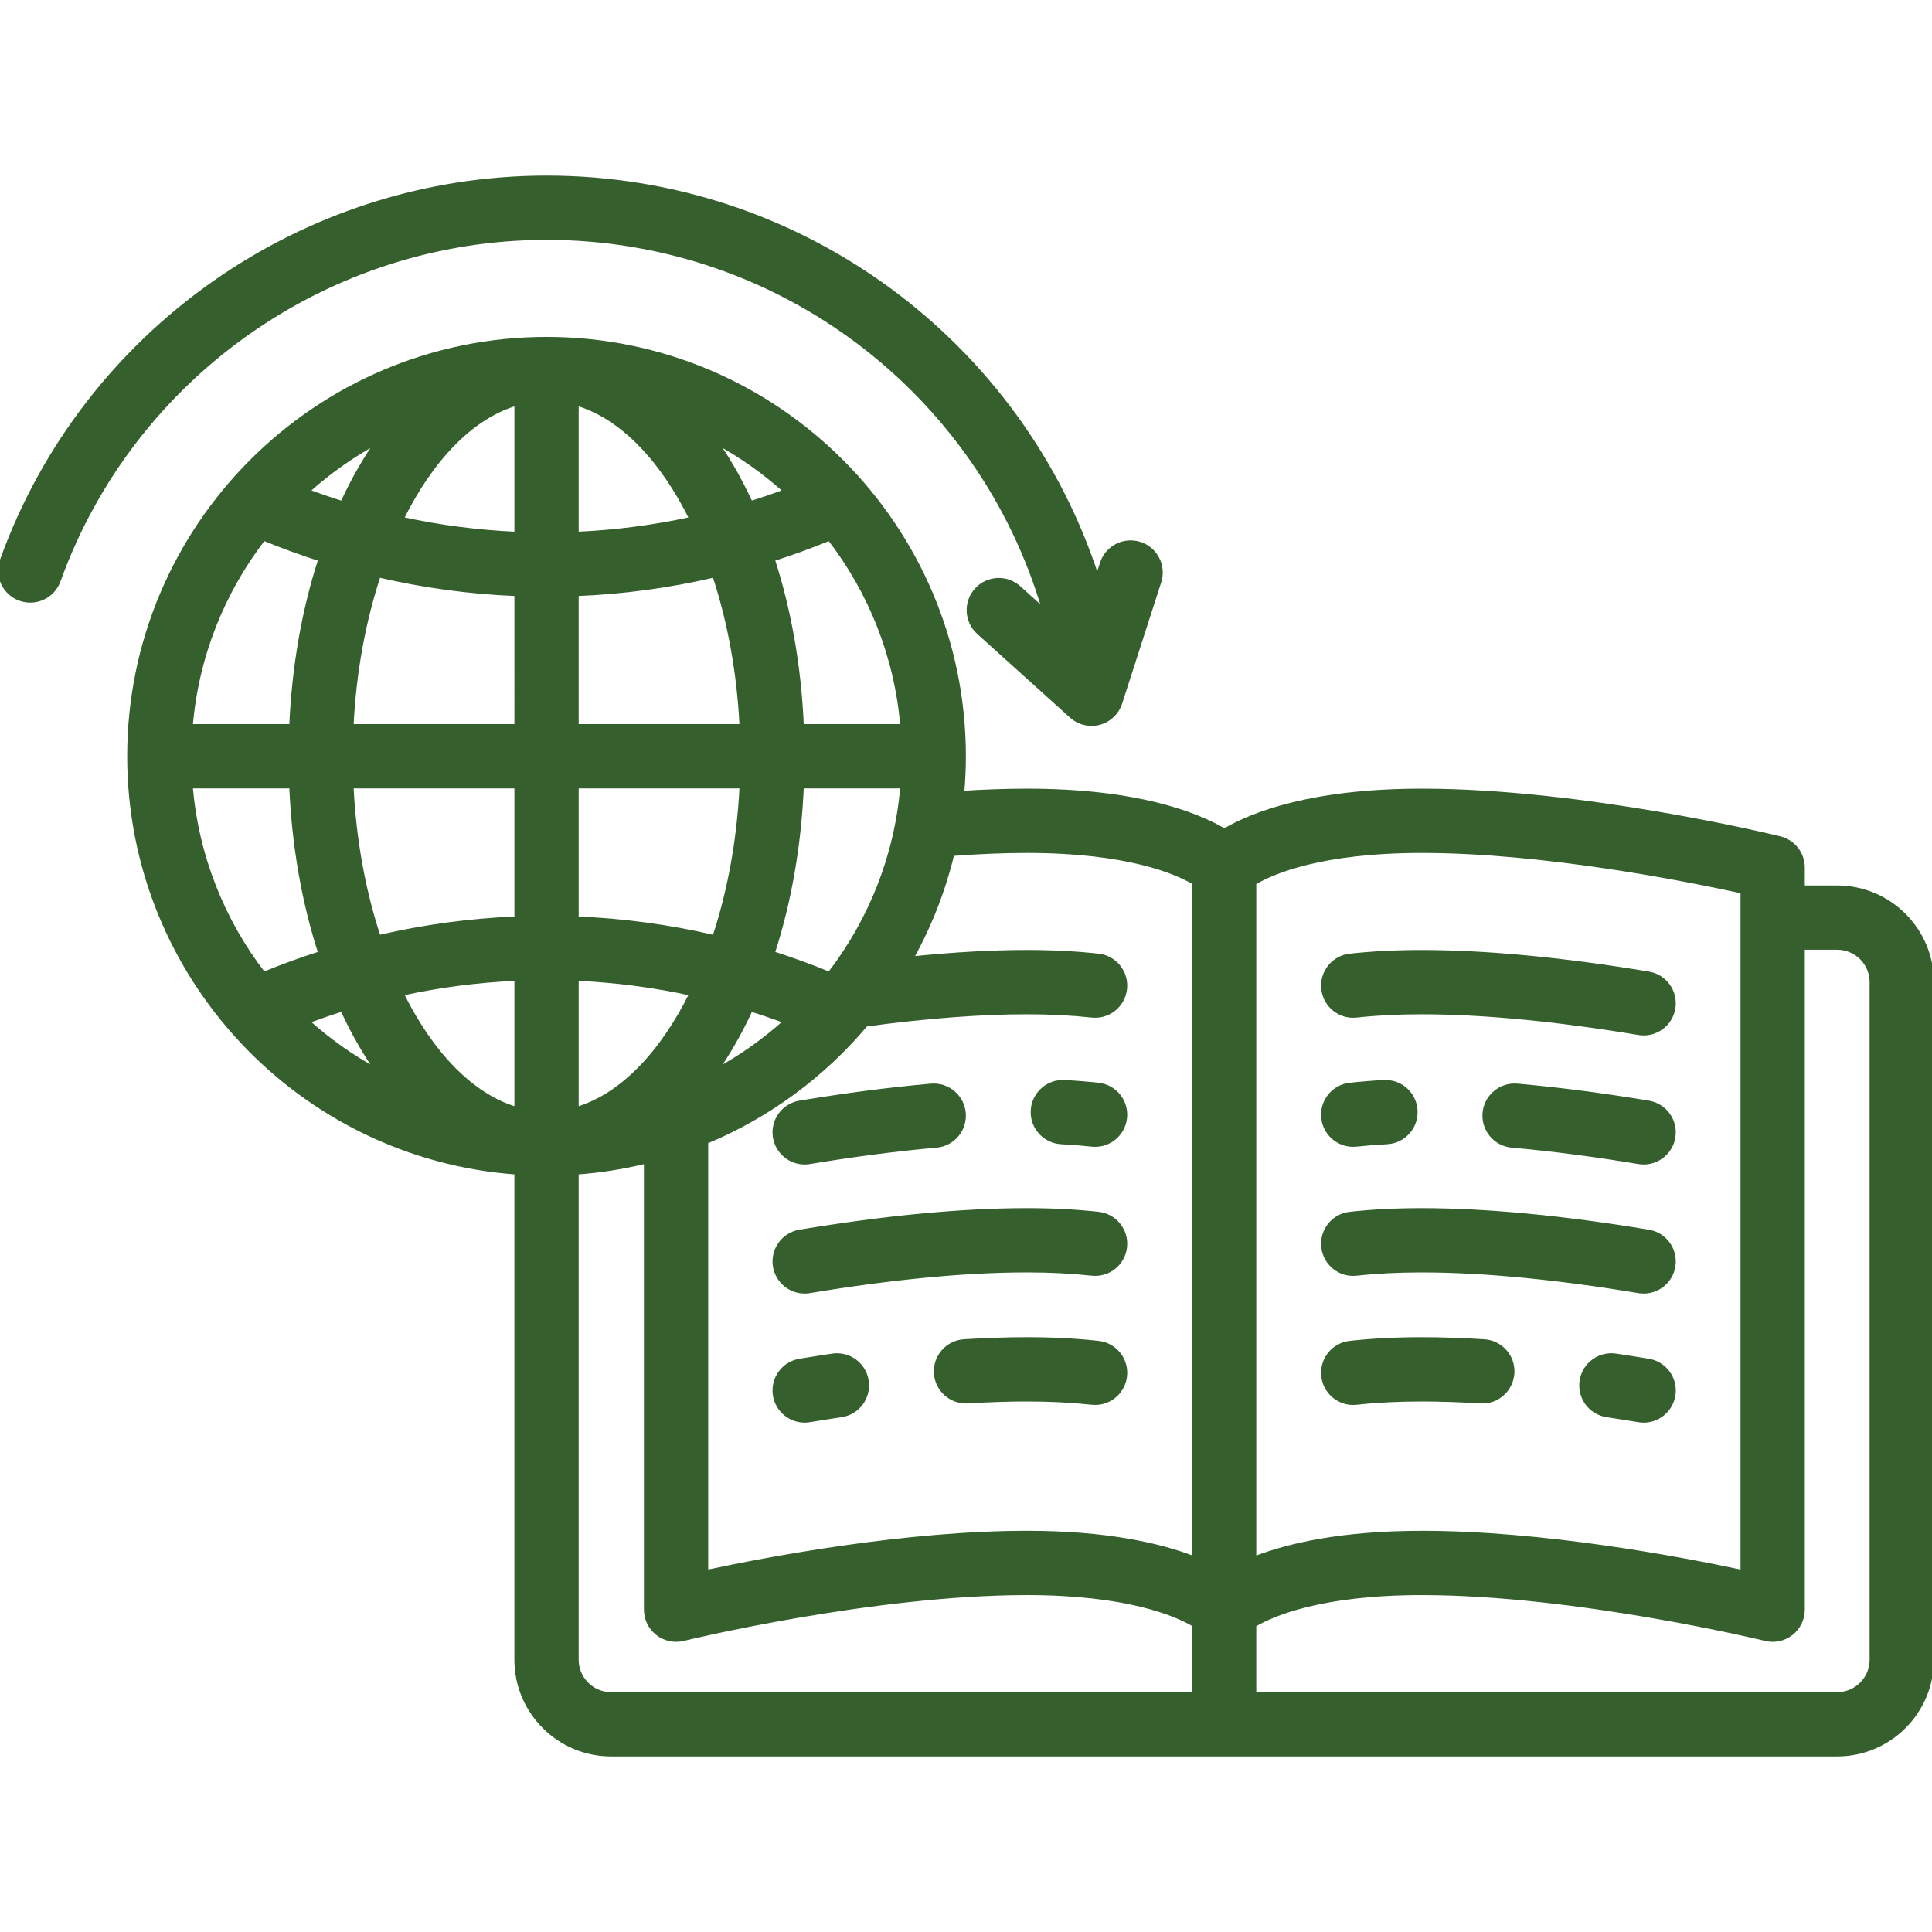 <svg xmlns="http://www.w3.org/2000/svg" xmlns:xlink="http://www.w3.org/1999/xlink" fill="#355f2d" height="800px" width="800px" id="Layer_1" viewBox="0 0 512 512" xml:space="preserve" stroke="#355f2d"><g id="SVGRepo_bgCarrier" stroke-width="0"></g><g id="SVGRepo_tracerCarrier" stroke-linecap="round" stroke-linejoin="round"></g><g id="SVGRepo_iconCarrier"> <g> <g> <path d="M486.881,235.158h-9.086v-5.248c0-3.693-2.523-6.907-6.109-7.787c-2.102-0.515-51.99-12.619-94.904-12.619 c-29.03,0-44.738,6.127-52.31,10.565c-7.571-4.438-23.281-10.565-52.31-10.565c-5.355,0-11.094,0.198-17.122,0.58 c0.278-3.186,0.428-6.409,0.428-9.666c0-61.001-49.628-110.63-110.63-110.63c-61.001,0-110.63,49.628-110.63,110.63 c0,58.306,45.34,106.216,102.613,110.337v129.093c0,13.851,11.268,25.119,25.119,25.119h324.941 c13.851,0,25.119-11.268,25.119-25.119V260.276C512,246.426,500.732,235.158,486.881,235.158z M99.754,117.275 c-1.437,2.076-2.828,4.254-4.165,6.547c-1.755,3.009-3.38,6.174-4.901,9.45c-3.052-0.96-6.087-2.001-9.105-3.124 C87.095,125.18,93.188,120.848,99.754,117.275z M69.876,142.792c4.943,2.023,9.932,3.838,14.963,5.451 c-4.387,13.545-7.011,28.537-7.683,44.159h-26.57C52.152,173.831,59.106,156.77,69.876,142.792z M50.586,208.436h26.57 c0.672,15.622,3.296,30.614,7.683,44.159c-5.031,1.612-10.021,3.428-14.963,5.451C59.105,244.068,52.152,227.008,50.586,208.436z M81.582,270.692c3.017-1.123,6.053-2.166,9.105-3.124c1.521,3.275,3.146,6.441,4.901,9.449c1.337,2.293,2.729,4.472,4.165,6.547 C93.188,279.99,87.095,275.658,81.582,270.692z M136.822,293.826c-11.835-3.52-22.476-14.66-30.309-30.471 c9.975-2.174,20.093-3.487,30.309-3.939V293.826z M136.822,243.372c-12.302,0.499-24.47,2.146-36.437,4.933 c-3.946-11.944-6.491-25.506-7.189-39.868h43.627V243.372z M136.822,192.402H93.196c0.697-14.363,3.243-27.926,7.189-39.868 c11.967,2.787,24.135,4.433,36.437,4.933V192.402z M136.822,141.422c-10.216-0.452-20.336-1.766-30.309-3.939 c7.834-15.811,18.476-26.951,30.309-30.471V141.422z M252.395,226.338c7.045-0.53,13.683-0.802,19.769-0.802 c26.54,0,39.38,5.535,44.232,8.383v178.991c-9.014-3.48-23.086-6.732-44.232-6.732c-32.032,0-67.949,6.744-84.98,10.378v-113.94 c16.493-6.859,30.978-17.598,42.317-31.073c15.939-2.149,30.294-3.253,42.662-3.253c6.101,0,11.88,0.294,17.173,0.874 c4.405,0.49,8.361-2.694,8.843-7.094c0.483-4.402-2.694-8.361-7.094-8.843c-5.872-0.645-12.238-0.971-18.921-0.971 c-9.235,0-19.476,0.58-30.546,1.704C246.382,245.385,250.039,236.113,252.395,226.338z M152.856,243.371v-34.935h43.627 c-0.697,14.363-3.242,27.925-7.188,39.867C177.326,245.516,165.156,243.871,152.856,243.371z M183.164,263.358 c-7.833,15.81-18.475,26.949-30.308,30.469v-34.411C163.072,259.868,173.19,261.184,183.164,263.358z M208.097,270.691 c-5.512,4.967-11.608,9.299-18.173,12.874c1.437-2.076,2.828-4.254,4.165-6.548c1.755-3.009,3.381-6.175,4.902-9.451 C202.043,268.525,205.078,269.566,208.097,270.691z M204.84,252.591c4.386-13.544,7.01-28.535,7.682-44.156h26.57 c-1.566,18.571-8.518,35.628-19.287,49.606C214.863,256.018,209.871,254.203,204.84,252.591z M239.092,192.402h-26.57 c-0.672-15.621-3.296-30.613-7.683-44.158c5.031-1.612,10.021-3.428,14.963-5.451 C230.572,156.771,237.525,173.831,239.092,192.402z M208.095,130.147c-3.017,1.123-6.053,2.166-9.105,3.124 c-1.521-3.276-3.146-6.441-4.901-9.45c-1.337-2.293-2.729-4.472-4.165-6.548C196.488,120.848,202.582,125.18,208.095,130.147z M152.856,107.012c11.834,3.52,22.477,14.659,30.309,30.47c-9.975,2.174-20.093,3.488-30.309,3.94V107.012z M152.855,157.466 h0.001c12.302-0.499,24.47-2.146,36.437-4.932c3.946,11.944,6.491,25.506,7.188,39.868h-43.627V157.466z M316.396,448.935h-0.001 H161.941c-5.01,0-9.086-4.076-9.086-9.086V310.756c6.256-0.45,12.368-1.426,18.295-2.877v118.706c0,2.462,1.132,4.788,3.069,6.307 c1.937,1.519,4.463,2.066,6.857,1.479c0.496-0.122,50.089-12.159,91.088-12.159c26.534,0,39.378,5.533,44.232,8.382V448.935z M332.428,233.995c4.75-2.825,17.577-8.457,44.356-8.457c32.474,0,70.418,7.571,84.978,10.765v180.255 c-17.031-3.634-52.947-10.378-84.978-10.378c-21.244,0-35.348,3.281-44.356,6.781V233.995z M486.881,448.935H332.427V430.67 c4.752-2.825,17.581-8.457,44.356-8.457c40.947,0,90.591,12.037,91.088,12.159c2.391,0.587,4.919,0.041,6.856-1.48 c1.937-1.519,3.068-3.845,3.068-6.306V251.191h9.086c5.01,0,9.086,4.076,9.086,9.086v179.573h0.001 C495.967,444.859,491.891,448.935,486.881,448.935z"></path> </g> </g> <g> <g> <path d="M291.084,355.843c-5.872-0.645-12.238-0.971-18.921-0.971c-5.224,0-10.83,0.184-16.665,0.547 c-4.419,0.275-7.778,4.079-7.504,8.499c0.275,4.42,4.09,7.781,8.499,7.504c5.505-0.342,10.778-0.515,15.671-0.515 c6.101,0,11.88,0.294,17.173,0.874c0.297,0.033,0.592,0.048,0.884,0.048c4.035,0,7.509-3.039,7.959-7.143 C298.661,360.286,295.486,356.326,291.084,355.843z"></path> </g> </g> <g> <g> <path d="M229.721,365.964c-0.652-4.379-4.732-7.406-9.111-6.747c-2.831,0.422-5.751,0.882-8.678,1.367 c-4.367,0.724-7.322,4.852-6.597,9.219c0.65,3.924,4.048,6.706,7.899,6.706c0.436,0,0.878-0.035,1.321-0.109 c2.71-0.449,5.524-0.895,8.419-1.326C227.353,374.422,230.373,370.343,229.721,365.964z"></path> </g> </g> <g> <g> <path d="M291.084,321.639c-5.872-0.645-12.238-0.971-18.921-0.971c-17.127,0-37.392,1.921-60.233,5.711 c-4.367,0.725-7.321,4.853-6.596,9.22c0.651,3.924,4.049,6.705,7.899,6.705c0.436,0,0.878-0.035,1.321-0.109 c21.975-3.646,41.357-5.495,57.609-5.495c6.101,0,11.88,0.294,17.173,0.874c4.405,0.49,8.361-2.694,8.843-7.094 C298.661,326.081,295.486,322.121,291.084,321.639z"></path> </g> </g> <g> <g> <path d="M291.084,287.435c-2.889-0.317-5.919-0.559-9.009-0.72c-4.404-0.236-8.193,3.166-8.423,7.589 c-0.231,4.421,3.167,8.193,7.589,8.423c2.784,0.145,5.508,0.362,8.094,0.646c0.297,0.033,0.592,0.048,0.884,0.048 c4.035,0,7.509-3.039,7.959-7.143C298.661,291.877,295.486,287.918,291.084,287.435z"></path> </g> </g> <g> <g> <path d="M255.435,294.956c-0.388-4.41-4.276-7.662-8.688-7.283c-10.828,0.952-22.542,2.468-34.816,4.504 c-4.367,0.725-7.321,4.853-6.596,9.22c0.65,3.923,4.047,6.705,7.897,6.705c0.436,0,0.878-0.035,1.322-0.109 c11.871-1.97,23.176-3.433,33.597-4.349C252.562,303.255,255.824,299.366,255.435,294.956z"></path> </g> </g> <g> <g> <path d="M393.327,355.42c-5.835-0.363-11.442-0.547-16.665-0.547c-6.684,0-13.049,0.327-18.921,0.971 c-4.401,0.483-7.577,4.441-7.094,8.843c0.45,4.104,3.923,7.143,7.959,7.143c0.292,0,0.587-0.016,0.884-0.048 c5.293-0.58,11.07-0.874,17.173-0.874c4.892,0,10.165,0.174,15.67,0.515c4.408,0.292,8.223-3.085,8.499-7.504 C401.106,359.5,397.746,355.695,393.327,355.42z"></path> </g> </g> <g> <g> <path d="M436.894,360.584c-2.929-0.485-5.849-0.946-8.679-1.367c-4.379-0.656-8.458,2.369-9.11,6.748 c-0.652,4.379,2.369,8.458,6.748,9.11c2.895,0.432,5.709,0.877,8.419,1.327c0.444,0.074,0.885,0.109,1.321,0.109 c3.851,0,7.248-2.782,7.899-6.706C444.215,365.436,441.261,361.308,436.894,360.584z"></path> </g> </g> <g> <g> <path d="M436.896,326.381c-22.841-3.789-43.106-5.711-60.233-5.711c-6.684,0-13.049,0.327-18.921,0.971 c-4.401,0.483-7.577,4.441-7.094,8.843c0.482,4.401,4.437,7.584,8.842,7.093c5.293-0.58,11.07-0.874,17.173-0.874 c16.25,0,35.631,1.848,57.609,5.495c0.445,0.074,0.886,0.109,1.322,0.109c3.85,0,7.248-2.782,7.899-6.705 C444.217,331.233,441.263,327.105,436.896,326.381z"></path> </g> </g> <g> <g> <path d="M375.172,294.305c-0.231-4.422-3.994-7.814-8.423-7.589c-3.088,0.16-6.118,0.403-9.008,0.72 c-4.401,0.483-7.577,4.441-7.094,8.843c0.449,4.103,3.922,7.142,7.958,7.142c0.292,0,0.587-0.016,0.884-0.048 c2.587-0.283,5.309-0.501,8.094-0.646C372.005,302.498,375.402,298.725,375.172,294.305z"></path> </g> </g> <g> <g> <path d="M436.895,292.175c-12.274-2.036-23.988-3.552-34.817-4.504c-4.401-0.388-8.301,2.873-8.688,7.283 c-0.387,4.41,2.873,8.301,7.283,8.688c10.422,0.916,21.726,2.38,33.597,4.349c0.445,0.074,0.886,0.109,1.322,0.109 c3.85,0,7.248-2.782,7.899-6.705C444.215,297.028,441.262,292.9,436.895,292.175z"></path> </g> </g> <g> <g> <path d="M436.896,257.972c-22.839-3.789-43.104-5.711-60.233-5.711c-6.684,0-13.049,0.327-18.921,0.971 c-4.401,0.483-7.577,4.441-7.094,8.843c0.482,4.401,4.437,7.585,8.842,7.093c5.293-0.58,11.07-0.874,17.173-0.874 c16.252,0,35.633,1.848,57.609,5.495c0.445,0.074,0.886,0.109,1.322,0.109c3.85,0,7.247-2.782,7.899-6.705 C444.217,262.825,441.263,258.697,436.896,257.972z"></path> </g> </g> <g> <g> <path d="M302.084,144.092c-4.216-1.356-8.731,0.958-10.089,5.171l-1.217,3.78c-20.078-62.104-78.36-106.01-145.938-106.01 c-64.513,0-122.527,40.765-144.364,101.439c-1.499,4.165,0.663,8.758,4.829,10.258c4.164,1.496,8.757-0.663,10.258-4.829 c19.552-54.33,71.504-90.834,129.276-90.834c61.852,0,115.011,41.064,131.827,98.621l-6.607-5.959 c-3.289-2.965-8.358-2.703-11.323,0.585s-2.703,8.358,0.585,11.323l24.582,22.168c1.491,1.345,3.41,2.063,5.369,2.063 c0.694,0,1.394-0.09,2.081-0.275c2.626-0.705,4.715-2.695,5.549-5.282l10.353-32.129 C308.614,149.968,306.297,145.451,302.084,144.092z"></path> </g> </g> </g></svg>